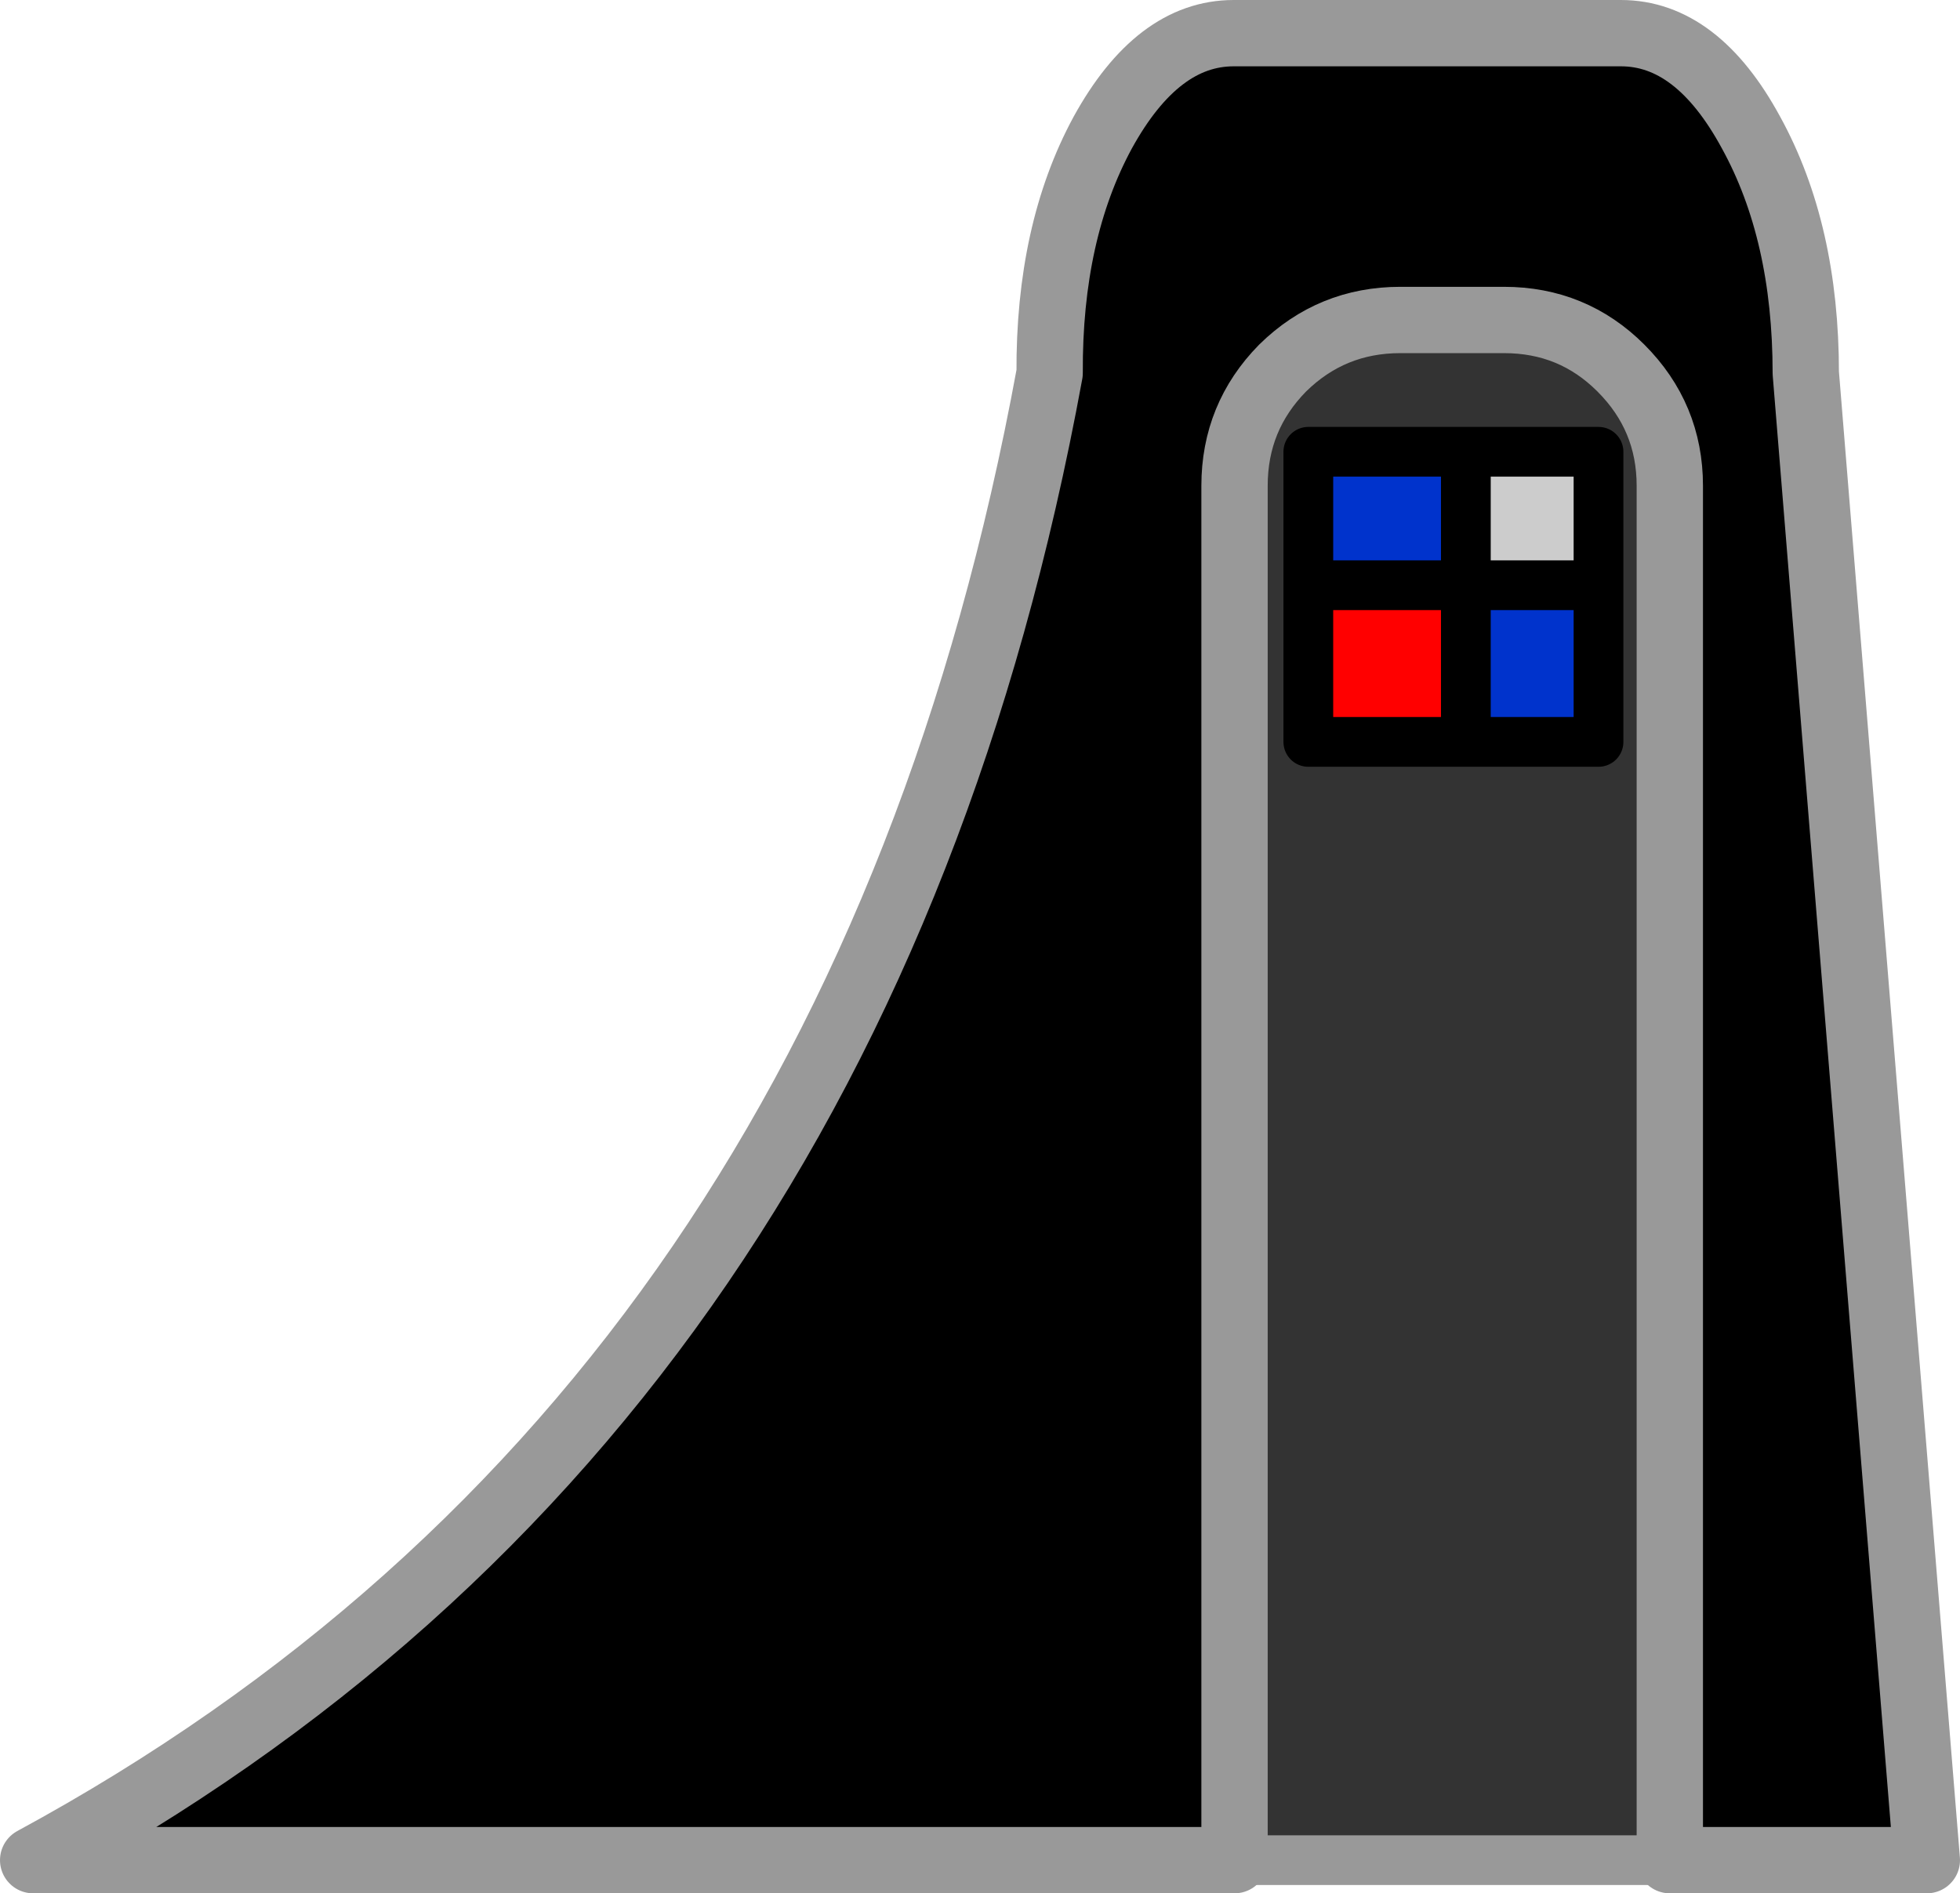 <?xml version="1.0" encoding="UTF-8" standalone="no"?>
<svg xmlns:xlink="http://www.w3.org/1999/xlink" height="114.2px" width="118.2px" xmlns="http://www.w3.org/2000/svg">
  <g transform="matrix(1.0, 0.0, 0.0, 1.0, 82.5, 44.1)">
    <path d="M18.2 68.1 L18.2 -14.8 Q18.2 -18.95 15.25 -21.9 12.35 -24.8 8.2 -24.8 L1.95 -24.8 Q-2.2 -24.8 -5.15 -21.9 -8.05 -18.95 -8.05 -14.8 L-8.05 68.1 -80.5 68.1 Q-30.7 41.1 -19.2 -21.6 -19.25 -30.1 -16.0 -36.1 -12.7 -42.1 -8.1 -42.1 L15.25 -42.1 Q19.85 -42.1 23.1 -36.1 26.4 -30.1 26.4 -21.6 L33.7 68.1 18.2 68.1" fill="#000000" fill-rule="evenodd" stroke="none"/>
    <path d="M-8.05 68.1 L-8.05 -14.8 Q-8.05 -18.95 -5.15 -21.9 -2.2 -24.8 1.95 -24.8 L8.2 -24.8 Q12.35 -24.8 15.25 -21.9 18.2 -18.95 18.2 -14.8 L18.2 68.1 -8.05 68.1" fill="#333333" fill-rule="evenodd" stroke="none"/>
    <path d="M-8.05 68.1 L18.2 68.1" fill="none" stroke="#999999" stroke-linecap="round" stroke-linejoin="round" stroke-width="3.0"/>
    <path d="M-8.05 68.1 L-8.05 -14.8 Q-8.05 -18.95 -5.15 -21.9 -2.2 -24.8 1.95 -24.8 L8.2 -24.8 Q12.35 -24.8 15.25 -21.9 18.2 -18.95 18.2 -14.8 L18.2 68.1 33.7 68.1 26.4 -21.6 Q26.4 -30.1 23.1 -36.1 19.85 -42.1 15.25 -42.1 L-8.1 -42.1 Q-12.7 -42.1 -16.0 -36.1 -19.25 -30.1 -19.2 -21.6 -30.7 41.1 -80.5 68.1 L-8.05 68.1 Z" fill="none" stroke="#999999" stroke-linecap="round" stroke-linejoin="round" stroke-width="4.0"/>
    <path d="M5.9 0.65 L-3.6 0.65 -3.6 -8.8 5.9 -8.8 5.9 0.65" fill="#ff0000" fill-rule="evenodd" stroke="none"/>
    <path d="M5.9 -16.85 L5.9 -8.8 13.9 -8.8 13.9 0.65 5.9 0.65 5.9 -8.8 -3.6 -8.8 -3.6 -16.85 5.9 -16.85" fill="#0033cc" fill-rule="evenodd" stroke="none"/>
    <path d="M5.9 -16.85 L13.9 -16.85 13.9 -8.8 5.9 -8.8 5.9 -16.85" fill="#cccccc" fill-rule="evenodd" stroke="none"/>
    <path d="M13.9 -8.8 L13.9 -16.85 5.9 -16.85 5.9 -8.8 13.9 -8.8 13.9 0.65 5.9 0.65 -3.6 0.65 -3.6 -8.8 -3.6 -16.85 5.9 -16.85 M5.9 -8.8 L5.9 0.65 M-3.6 -8.8 L5.9 -8.8" fill="none" stroke="#000000" stroke-linecap="round" stroke-linejoin="round" stroke-width="3.0"/>
  </g>
</svg>
